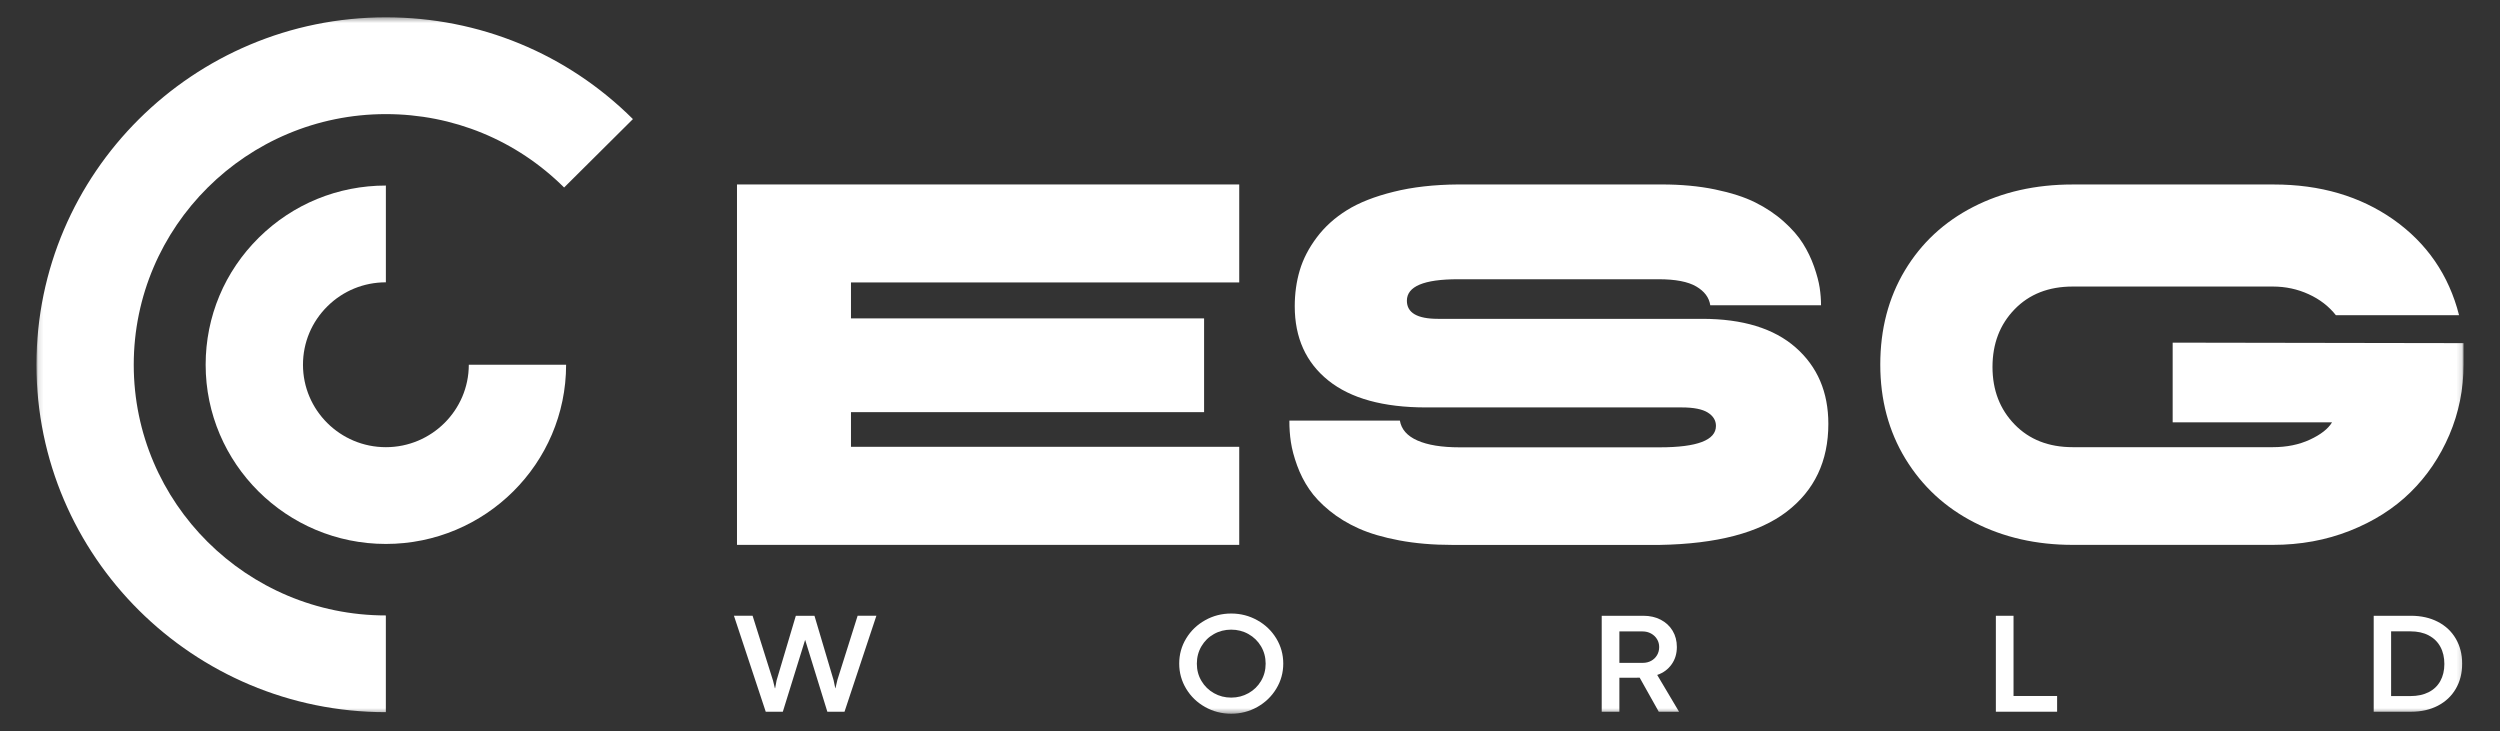 <?xml version="1.0" encoding="UTF-8"?> <svg xmlns="http://www.w3.org/2000/svg" width="489" height="143" viewBox="0 0 489 143" fill="none"><rect x="0" y="0" width="489" height="143" fill="#333333" stroke="none"/><mask id="mask0_1698_12" style="mask-type:luminance" maskUnits="userSpaceOnUse" x="7" y="3" width="475" height="137"><path d="M481.866 3.391H7.129V139.61H481.866V3.391Z" fill="white"></path></mask><g mask="url(#mask0_1698_12)"><path d="M7.129 71.345C7.129 108.818 37.789 139.299 75.472 139.299V120.381C48.282 120.381 26.16 98.385 26.16 71.35C26.16 44.315 48.282 22.32 75.472 22.32C88.644 22.32 101.024 27.415 110.339 36.677L123.8 23.294C110.892 10.46 93.733 3.387 75.472 3.387C37.789 3.392 7.129 33.877 7.129 71.345Z" fill="white"></path></g><mask id="mask1_1698_12" style="mask-type:luminance" maskUnits="userSpaceOnUse" x="7" y="3" width="475" height="137"><path d="M481.866 3.391H7.129V139.61H481.866V3.391Z" fill="white"></path></mask><g mask="url(#mask1_1698_12)"><path d="M75.477 87.468C66.532 87.468 59.262 80.233 59.262 71.344C59.262 67.016 60.966 62.945 64.056 59.898C67.111 56.881 71.17 55.221 75.477 55.221V36.293C66.111 36.293 57.298 39.905 50.646 46.463C43.929 53.092 40.225 61.931 40.225 71.344C40.225 90.671 56.04 106.396 75.477 106.396C94.915 106.396 110.73 90.676 110.73 71.344H91.698C91.693 80.238 84.417 87.468 75.477 87.468Z" fill="white"></path></g><path d="M242.394 106.571V87.396H166.45V80.616H235.519V62.278H166.45V55.245H242.394V36.08H144.156V106.576H242.394V106.571Z" fill="white"></path><mask id="mask2_1698_12" style="mask-type:luminance" maskUnits="userSpaceOnUse" x="7" y="3" width="475" height="137"><path d="M481.866 3.391H7.129V139.61H481.866V3.391Z" fill="white"></path></mask><g mask="url(#mask2_1698_12)"><path d="M351.237 67.973C346.985 64.235 340.887 62.364 332.946 62.364H281.26C277.211 62.364 275.186 61.183 275.186 58.817C275.186 56.017 278.515 54.62 285.182 54.62H324.437C327.72 54.62 330.166 55.089 331.779 56.032C333.388 56.971 334.306 58.197 334.529 59.71H356.194C356.194 58.6 356.103 57.455 355.93 56.285C355.753 55.114 355.387 53.732 354.834 52.148C354.276 50.564 353.551 49.06 352.658 47.633C351.765 46.205 350.517 44.772 348.903 43.33C347.29 41.887 345.438 40.646 343.332 39.596C341.232 38.547 338.603 37.705 335.468 37.054C332.327 36.403 328.847 36.08 325.021 36.08H285.192C280.509 36.115 276.303 36.585 272.594 37.513C268.88 38.431 265.83 39.632 263.461 41.11C261.086 42.583 259.118 44.364 257.555 46.447C255.992 48.526 254.886 50.67 254.232 52.879C253.577 55.089 253.252 57.43 253.252 59.907C253.252 66.071 255.444 70.914 259.823 74.426C264.207 77.937 270.574 79.692 278.926 79.692H328.943C331.267 79.692 332.966 80.025 334.037 80.691C335.102 81.357 335.64 82.23 335.64 83.309C335.64 86.099 331.977 87.497 324.64 87.497H285.481C282.005 87.497 279.266 87.053 277.256 86.165C275.247 85.282 274.1 83.975 273.816 82.265H252.202C252.192 83.703 252.293 85.116 252.501 86.493C252.709 87.87 253.115 89.394 253.719 91.058C254.323 92.723 255.114 94.272 256.089 95.695C257.058 97.122 258.372 98.52 260.036 99.877C261.695 101.239 263.608 102.404 265.774 103.373C267.941 104.341 270.584 105.118 273.71 105.703C276.835 106.289 280.29 106.586 284.086 106.586H324.63C335.787 106.395 344.078 104.225 349.492 100.073C354.91 95.921 357.625 90.201 357.625 82.911C357.625 76.691 355.494 71.717 351.237 67.973Z" fill="white"></path></g><mask id="mask3_1698_12" style="mask-type:luminance" maskUnits="userSpaceOnUse" x="7" y="3" width="475" height="137"><path d="M481.866 3.391H7.129V139.61H481.866V3.391Z" fill="white"></path></mask><g mask="url(#mask3_1698_12)"><path d="M424.974 67.021V82.614H456.142C455.376 83.885 453.935 85.01 451.814 85.994C449.693 86.978 447.278 87.467 444.569 87.467H405.415C400.732 87.467 396.941 85.989 394.06 83.023C391.178 80.056 389.732 76.313 389.732 71.783C389.732 67.217 391.178 63.459 394.06 60.493C396.941 57.526 400.732 56.048 405.415 56.048H444.569C447.055 56.048 449.389 56.548 451.571 57.547C453.752 58.545 455.533 59.918 456.903 61.658H480.999C478.989 53.798 474.702 47.558 468.137 42.932C461.632 38.371 453.839 36.086 444.757 36.086H444.564H405.41C398.139 36.086 391.655 37.549 385.952 40.48C380.244 43.411 375.794 47.558 372.587 52.91C369.381 58.263 367.782 64.397 367.782 71.309C367.782 78.215 369.426 84.365 372.709 89.753C375.997 95.13 380.492 99.287 386.2 102.203C391.908 105.119 398.311 106.577 405.425 106.577H444.579C449.967 106.577 454.985 105.659 459.638 103.817C464.291 101.976 468.238 99.474 471.47 96.306C474.707 93.138 477.244 89.389 479.096 85.061C480.943 80.733 481.871 76.147 481.871 71.299V67.117L424.974 67.021Z" fill="white"></path></g><mask id="mask4_1698_12" style="mask-type:luminance" maskUnits="userSpaceOnUse" x="7" y="3" width="475" height="137"><path d="M481.866 3.391H7.129V139.61H481.866V3.391Z" fill="white"></path></mask><g mask="url(#mask4_1698_12)"><path d="M322.961 129.264C322.474 129.526 321.926 129.657 321.317 129.657H316.751V123.508H321.302C321.901 123.508 322.449 123.644 322.946 123.916C323.438 124.189 323.829 124.557 324.113 125.021C324.397 125.485 324.534 126 324.534 126.56C324.534 127.155 324.392 127.69 324.113 128.159C323.829 128.628 323.448 128.996 322.961 129.264ZM326.954 129.965C327.649 129.001 327.994 127.861 327.994 126.56C327.994 125.354 327.715 124.289 327.157 123.366C326.599 122.443 325.823 121.727 324.828 121.212C323.834 120.703 322.707 120.445 321.449 120.445H313.295V139.212H316.751V132.563H319.983C320.307 132.563 320.551 132.558 320.718 132.548L324.453 139.212H328.42L324.148 132.018C325.33 131.62 326.264 130.933 326.954 129.965Z" fill="white"></path></g><mask id="mask5_1698_12" style="mask-type:luminance" maskUnits="userSpaceOnUse" x="7" y="3" width="475" height="137"><path d="M481.866 3.391H7.129V139.61H481.866V3.391Z" fill="white"></path></mask><g mask="url(#mask5_1698_12)"><path d="M477.325 133.214C476.798 134.162 476.037 134.889 475.042 135.393C474.053 135.893 472.871 136.15 471.501 136.15H467.7V123.492H471.475C472.86 123.492 474.058 123.755 475.052 124.279C476.047 124.804 476.813 125.546 477.335 126.509C477.858 127.468 478.117 128.588 478.117 129.869C478.117 131.145 477.853 132.265 477.325 133.214ZM476.828 121.616C475.311 120.834 473.561 120.445 471.572 120.445H464.296V139.212H471.607C473.586 139.212 475.331 138.824 476.838 138.042C478.345 137.26 479.517 136.16 480.349 134.737C481.181 133.315 481.597 131.675 481.597 129.819C481.597 127.972 481.181 126.338 480.349 124.92C479.522 123.497 478.345 122.398 476.828 121.616Z" fill="white"></path></g><path d="M167.754 120.436L163.802 132.967L163.416 134.606H163.376L163.056 133.063L159.311 120.451H155.663L151.899 133.093L151.62 134.611H151.564L151.204 133.133L147.205 120.436H143.557L149.778 139.212H153.121L157.485 125.152L161.828 139.212H165.187L171.423 120.436H167.754Z" fill="white"></path><mask id="mask6_1698_12" style="mask-type:luminance" maskUnits="userSpaceOnUse" x="7" y="3" width="475" height="137"><path d="M481.866 3.391H7.129V139.61H481.866V3.391Z" fill="white"></path></mask><g mask="url(#mask6_1698_12)"><path d="M246.656 133.198C246.058 134.212 245.241 135.004 244.206 135.584C243.181 136.159 242.055 136.452 240.822 136.452C239.599 136.452 238.478 136.164 237.448 135.584C236.423 135.004 235.606 134.207 235.007 133.198C234.403 132.189 234.104 131.059 234.104 129.818C234.104 128.567 234.403 127.432 234.997 126.418C235.596 125.404 236.402 124.602 237.432 124.027C238.457 123.446 239.589 123.159 240.817 123.159C242.044 123.159 243.176 123.446 244.206 124.027C245.236 124.607 246.053 125.404 246.656 126.418C247.255 127.432 247.56 128.567 247.56 129.818C247.56 131.054 247.26 132.184 246.656 133.198ZM245.926 121.318C244.363 120.445 242.663 120.006 240.822 120.006C238.98 120.006 237.28 120.445 235.723 121.318C234.165 122.19 232.927 123.376 232.019 124.874C231.105 126.372 230.654 128.017 230.654 129.798C230.654 131.584 231.11 133.223 232.019 134.727C232.927 136.23 234.165 137.421 235.723 138.293C237.28 139.166 238.98 139.605 240.822 139.605C242.663 139.605 244.363 139.166 245.921 138.293C247.478 137.421 248.716 136.23 249.63 134.727C250.548 133.223 251.005 131.579 251.005 129.798C251.005 128.012 250.548 126.372 249.64 124.874C248.727 123.376 247.494 122.19 245.926 121.318Z" fill="white"></path></g><path d="M390.391 120.445V139.212H402.37V136.135H393.846V120.445H390.391Z" fill="white"></path></svg> 